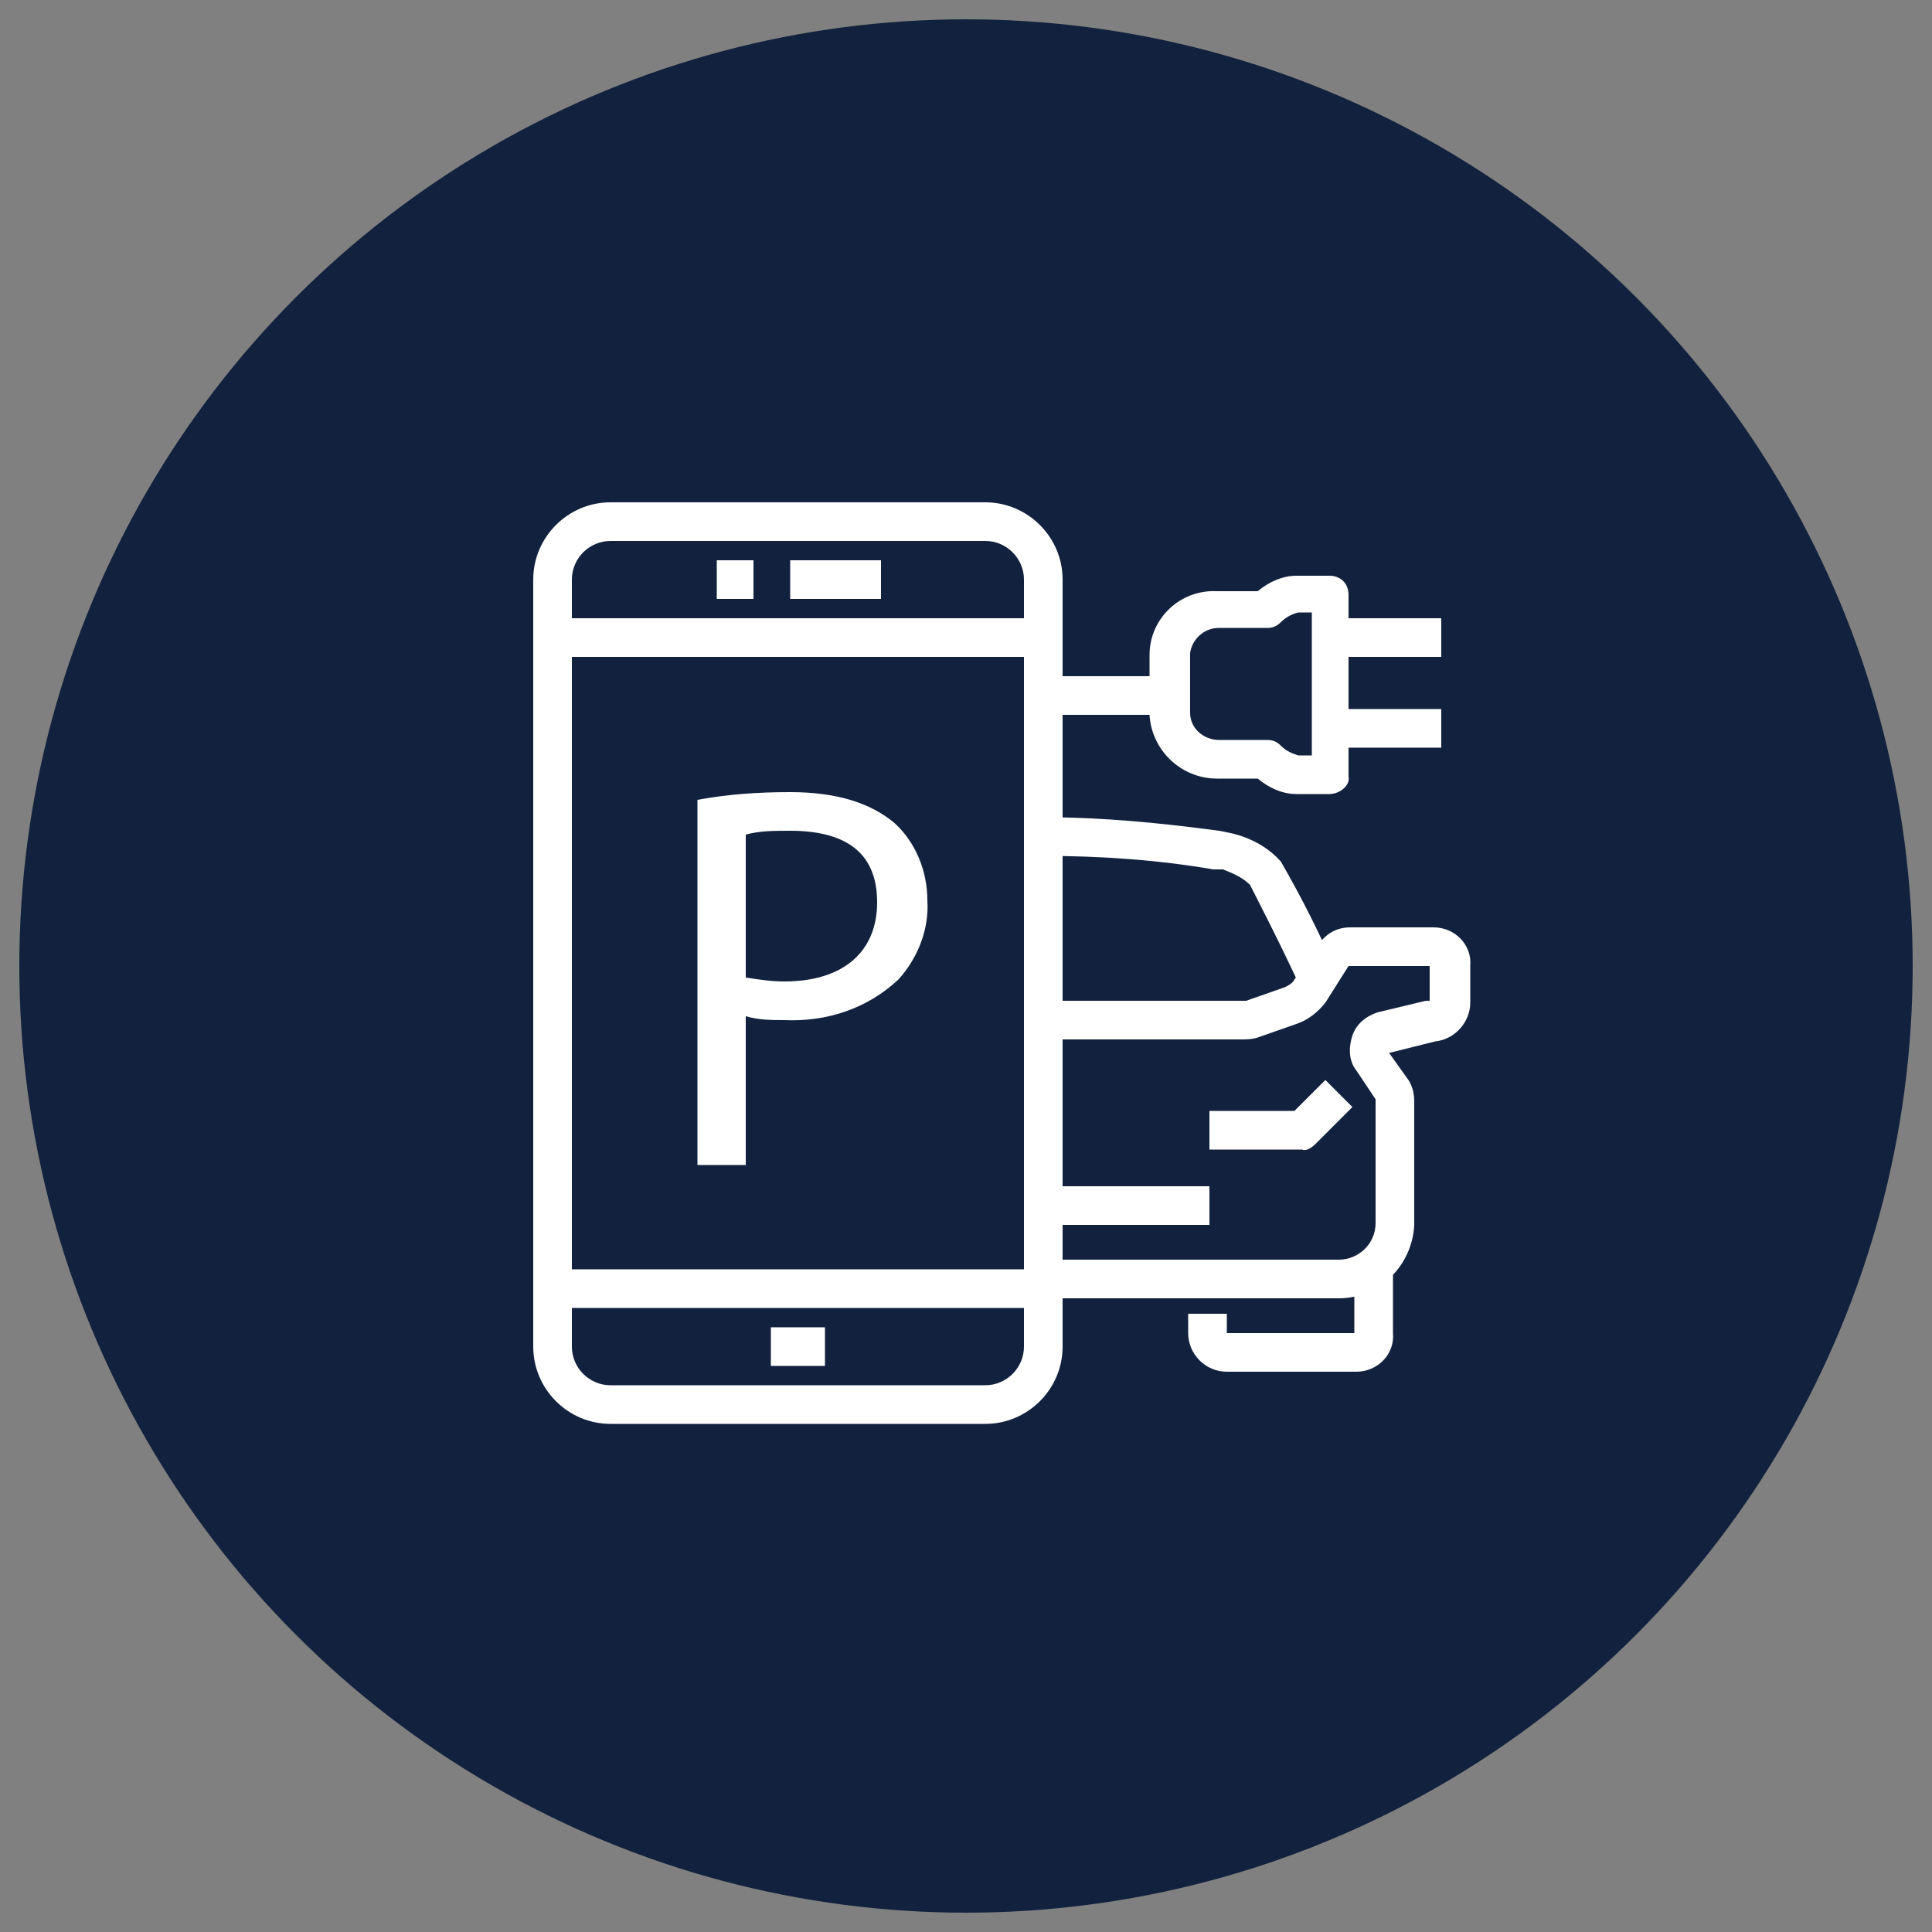 <?xml version="1.0" encoding="utf-8"?>
<!-- Generator: Adobe Illustrator 22.1.0, SVG Export Plug-In . SVG Version: 6.00 Build 0)  -->
<svg version="1.1" xmlns="http://www.w3.org/2000/svg" xmlns:xlink="http://www.w3.org/1999/xlink" x="0px" y="0px"
	 viewBox="0 0 100 100" style="enable-background:new 0 0 100 100;" xml:space="preserve">
<rect x="0" y="0" width="100" height="100" fill="#808080" stroke="none"/>
<style type="text/css">
	.st0{fill:#12213D;}
	.st1{fill:#FFFFFF;}
</style>
<g id="Layer_1">
	<g>
		<circle class="st0" cx="50" cy="50" r="49"/>
	</g>
</g>
<g id="Layer_3">
</g>
<g id="Layer_2">
	<path class="st1" d="M51,73.7H31.6c-2.2,0-4-1.8-4-4V30c0-2.2,1.8-4,4-4H51c2.2,0,4,1.8,4,4v39.7C55,71.9,53.2,73.7,51,73.7z
		 M31.6,28c-1.1,0-2,0.9-2,2v39.7c0,1.1,0.9,2,2,2H51c1.1,0,2-0.9,2-2V30c0-1.1-0.9-2-2-2H31.6z"/>
	<rect x="40.9" y="29" class="st1" width="4.7" height="2"/>
	<rect x="37.1" y="29" class="st1" width="1.9" height="2"/>
	<rect x="28.6" y="65.7" class="st1" width="25.4" height="2"/>
	<rect x="28.6" y="32" class="st1" width="25.4" height="2"/>
	<rect x="39.9" y="68.7" class="st1" width="2.8" height="2"/>
	<rect x="68.8" y="32" class="st1" width="5.8" height="2"/>
	<rect x="68.8" y="36.7" class="st1" width="5.8" height="2"/>
	<path class="st1" d="M68.8,41.1h-1.7c-0.7,0-1.4-0.3-2-0.8h-2.1c-1.9,0-3.4-1.5-3.5-3.3v-3.1c0-1.9,1.6-3.4,3.5-3.3h2.1
		c0.6-0.5,1.3-0.8,2-0.8h1.7c0.6,0,1,0.4,1,1v9.4C69.9,40.6,69.4,41.1,68.8,41.1C68.9,41.1,68.9,41.1,68.8,41.1z M63.1,32.5
		c-0.8,0-1.4,0.6-1.5,1.3c0,0,0,0,0,0v3.1c0,0.8,0.7,1.4,1.5,1.4c0,0,0,0,0,0h2.5c0.3,0,0.5,0.1,0.7,0.3c0.3,0.3,0.6,0.4,0.9,0.5
		h0.7v-7.4h-0.7c-0.4,0.1-0.7,0.3-0.9,0.5c-0.2,0.2-0.4,0.3-0.7,0.3H63.1z"/>
	<path class="st1" d="M69.3,67.2H54v-2h15.3c1,0,1.9-0.8,1.9-1.9v-6.4l-1-1.5c-0.4-0.5-0.4-1.2-0.2-1.8c0.2-0.6,0.7-1,1.3-1.2
		l2.5-0.6c0.1,0,0.2,0,0.2,0l0-1.8h-4.2l-1.2,1.9c-0.4,0.5-0.9,0.9-1.5,1.1l-2,0.7c-0.3,0.1-0.6,0.1-0.9,0.1H54v-2h10.2
		c0.1,0,0.2,0,0.3,0l2-0.7c0.2-0.1,0.4-0.2,0.5-0.4l1.3-1.9c0.4-0.5,0.9-0.8,1.6-0.8h4.3c1.1,0,2,0.9,1.9,2v1.9c0,1-0.8,1.9-1.8,2
		l-2.4,0.6l1,1.4c0.2,0.3,0.3,0.7,0.3,1.1v6.4C73.1,65.5,71.4,67.2,69.3,67.2z"/>
	<path class="st1" d="M67.4,51.3c-1.1-2.4-2.5-5.1-2.7-5.5c-0.4-0.4-0.9-0.6-1.4-0.8L62.8,45c-2.9-0.5-5.9-0.7-8.8-0.7v-2
		c3.1,0,6.1,0.3,9.1,0.7l0.5,0.1c1,0.2,2,0.7,2.7,1.5c1.1,1.9,2.1,3.9,3,6L67.4,51.3z"/>
	<path class="st1" d="M67.4,59.5h-4.8v-2H67l1.6-1.6l1.4,1.4l-1.9,1.9C67.9,59.4,67.6,59.6,67.4,59.5z"/>
	<path class="st1" d="M70.2,71h-6.7c-1.1,0-2-0.9-2-2v-1h2v1h6.6v-3.8h2v3.8C72.2,70.1,71.3,71,70.2,71z"/>
	<rect x="54" y="61.4" class="st1" width="8.6" height="2"/>
	<rect x="55" y="35" class="st1" width="5" height="2"/>
	<path class="st1" d="M36.1,41.4c1.6-0.3,3.2-0.4,4.8-0.4c2.5,0,4.2,0.6,5.4,1.6c1.1,1,1.7,2.5,1.7,4c0.1,1.5-0.5,3-1.5,4.1
		c-1.6,1.5-3.7,2.2-5.9,2.1c-0.7,0-1.3,0-2-0.2v7.7h-2.5V41.4z M38.6,50.6c0.7,0.1,1.3,0.2,2,0.2c3,0,4.8-1.5,4.8-4.1
		c0-2.7-1.8-3.7-4.5-3.7c-0.8,0-1.6,0-2.3,0.2V50.6z"/>
</g>
</svg>
